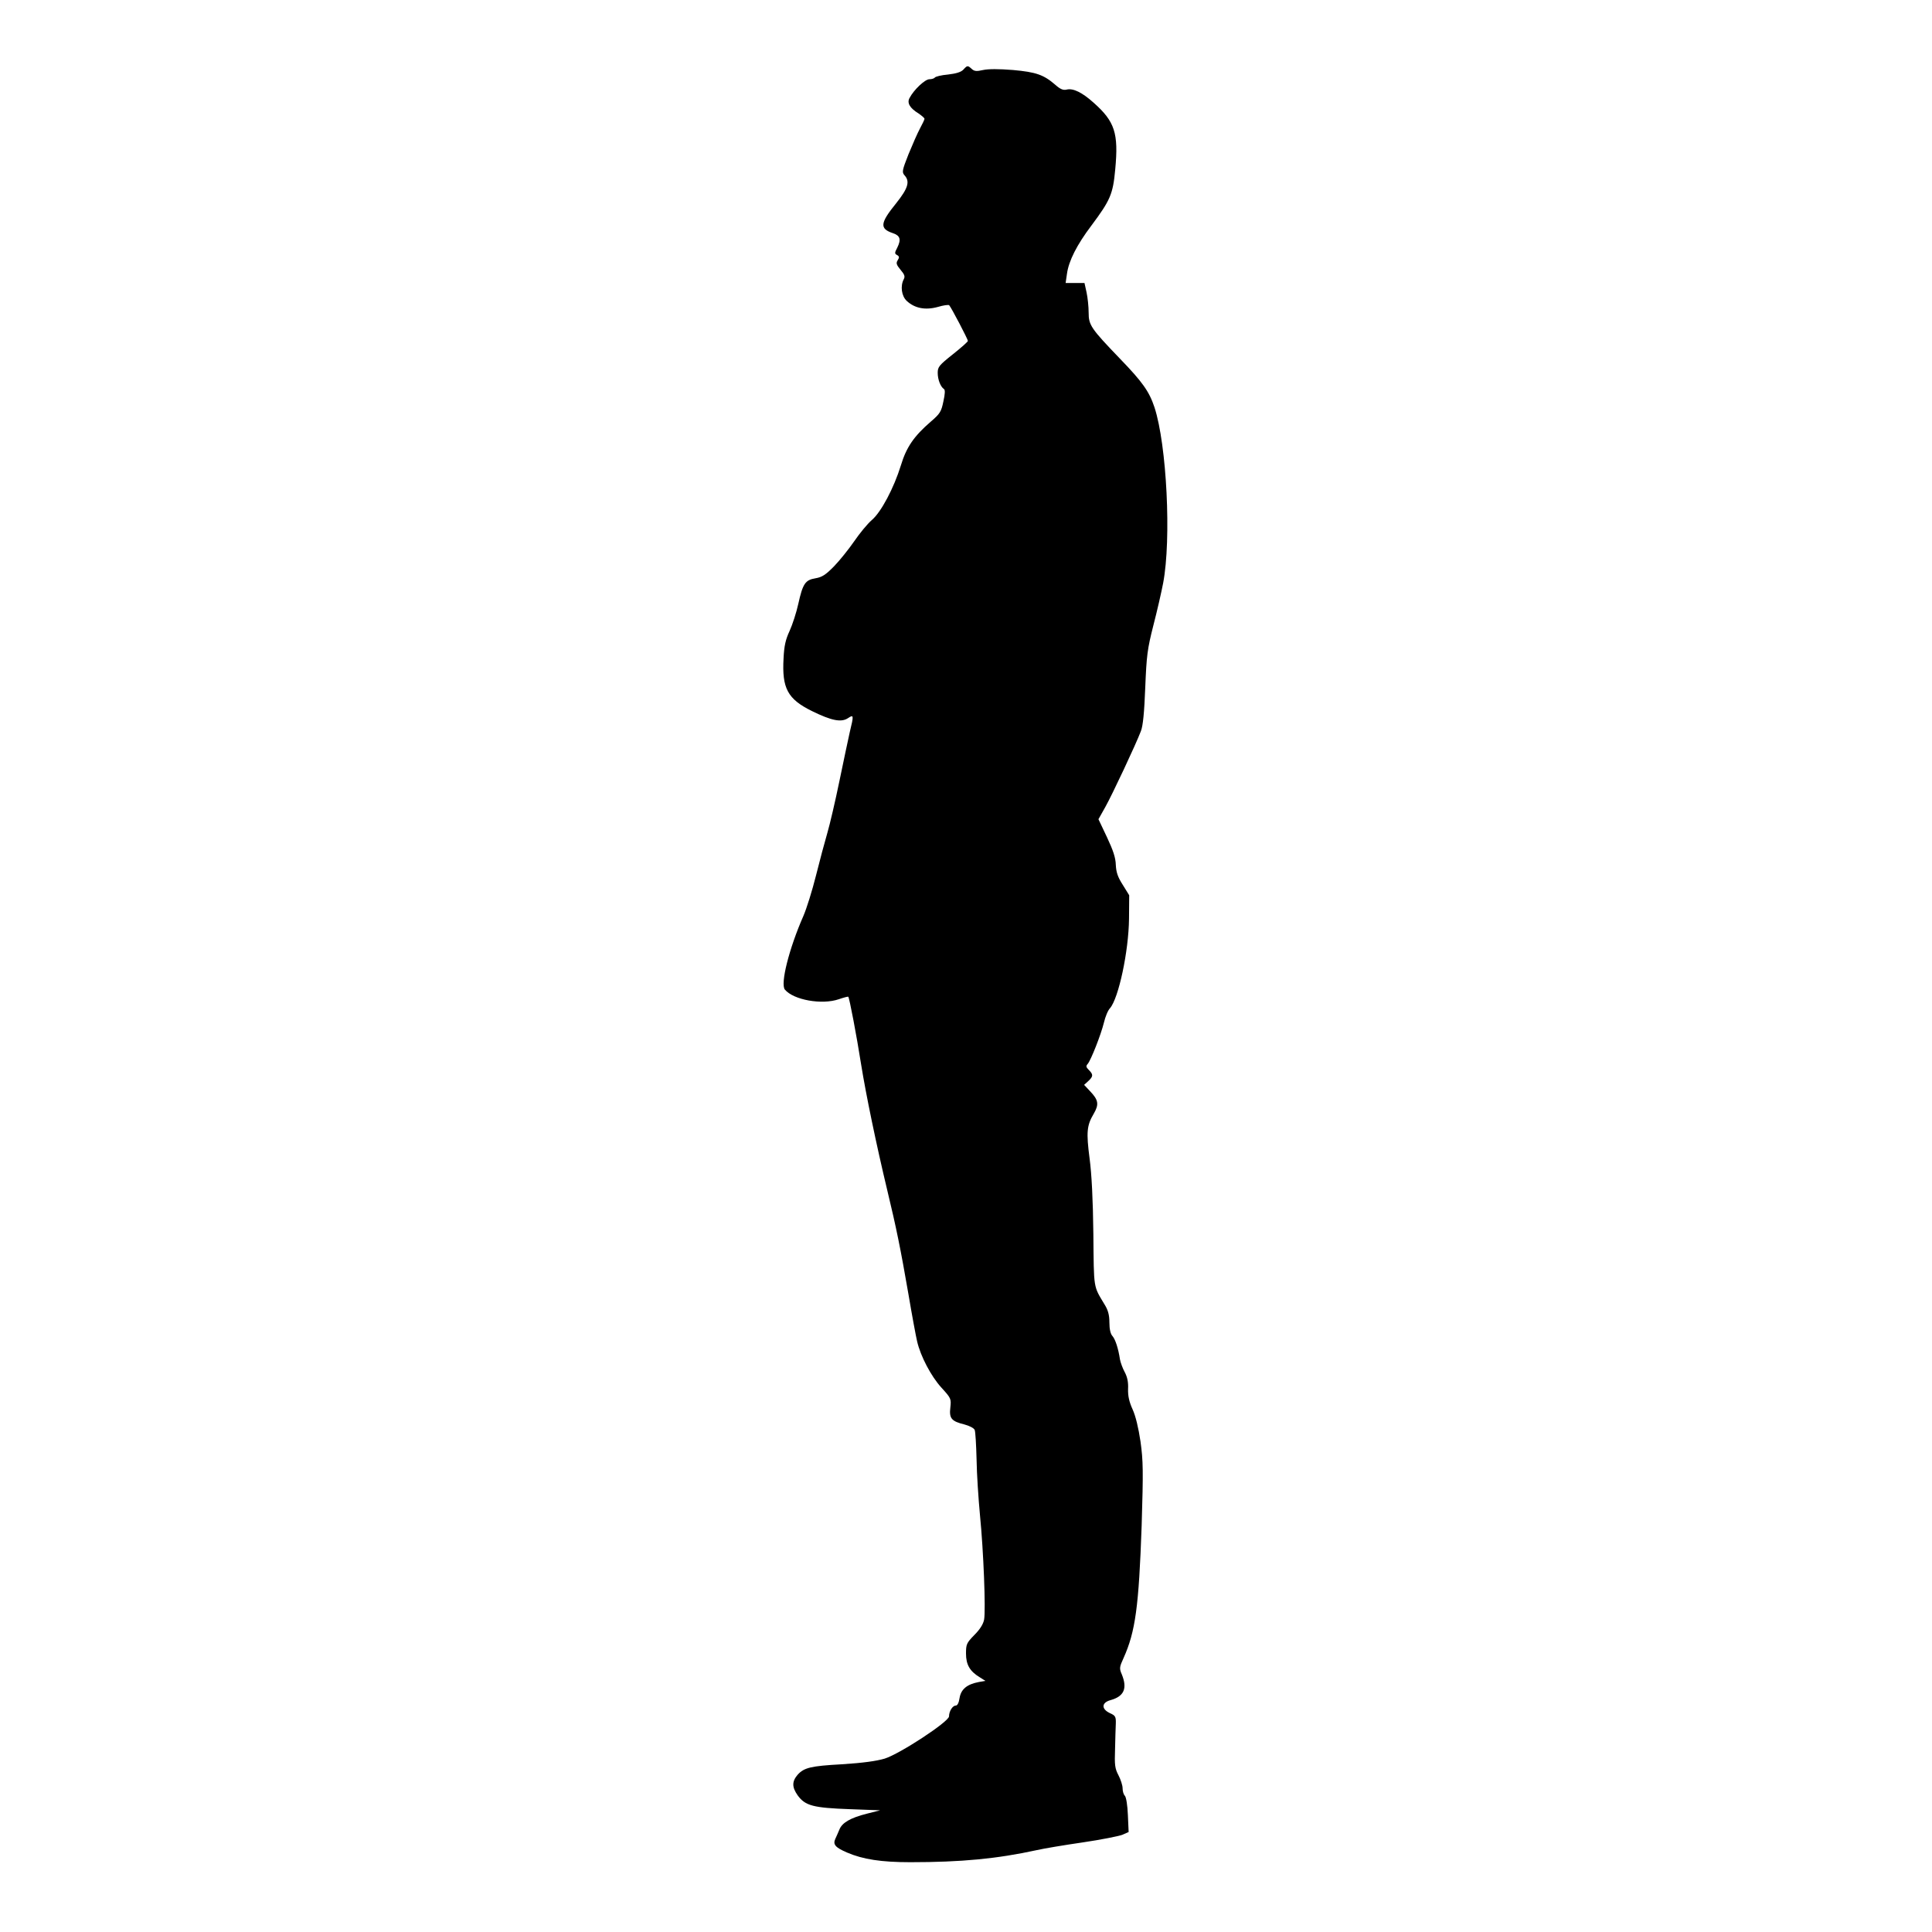 <?xml version="1.0" standalone="no"?>
<!DOCTYPE svg PUBLIC "-//W3C//DTD SVG 20010904//EN"
 "http://www.w3.org/TR/2001/REC-SVG-20010904/DTD/svg10.dtd">
<svg version="1.0" xmlns="http://www.w3.org/2000/svg"
 width="1024pt" height="1024pt" viewBox="0 0 1024 1024"
 preserveAspectRatio="xMidYMid meet">
<g transform="translate(0,1024) scale(0.1,-0.1)"
fill="#000000" stroke="none">
<path d="M5106 9871 c-12 -13 -38 -21 -81 -26 -36 -3 -67 -11 -70 -16 -4 -5
-17 -9 -29 -9 -23 0 -82 -55 -105 -99 -15 -26 1 -54 47 -82 17 -12 32 -24 32
-29 0 -4 -11 -27 -24 -51 -13 -24 -40 -86 -61 -137 -34 -86 -35 -95 -21 -111
30 -33 19 -69 -44 -148 -86 -106 -89 -135 -17 -159 38 -13 44 -33 23 -76 -15
-28 -15 -33 -1 -40 12 -7 12 -13 3 -27 -10 -16 -7 -24 15 -51 21 -25 25 -35
17 -50 -19 -36 -12 -89 16 -115 42 -39 98 -50 164 -32 30 9 58 13 61 9 11 -12
99 -180 99 -189 0 -4 -36 -36 -80 -71 -73 -58 -80 -67 -80 -98 0 -36 15 -74
33 -86 7 -4 6 -26 -3 -66 -11 -54 -18 -65 -67 -107 -89 -77 -129 -135 -158
-231 -37 -120 -105 -249 -155 -291 -23 -20 -64 -70 -92 -111 -29 -42 -77 -102
-107 -133 -45 -46 -64 -58 -99 -64 -54 -9 -67 -28 -91 -136 -10 -46 -31 -110
-46 -143 -21 -45 -29 -79 -32 -145 -9 -159 21 -216 151 -280 104 -51 155 -61
191 -37 30 20 31 16 9 -74 -8 -36 -33 -153 -55 -260 -22 -107 -51 -231 -64
-275 -13 -44 -40 -145 -60 -225 -20 -80 -50 -176 -67 -215 -76 -173 -123 -360
-98 -390 46 -55 196 -82 286 -51 26 9 49 15 50 13 6 -5 45 -211 68 -358 26
-162 81 -427 139 -669 47 -195 70 -307 112 -550 19 -113 40 -225 46 -250 18
-78 74 -185 129 -245 51 -56 52 -59 47 -105 -7 -58 6 -73 75 -90 26 -7 50 -19
54 -29 4 -9 8 -79 10 -156 1 -77 10 -210 18 -295 19 -191 31 -503 22 -554 -5
-25 -22 -52 -52 -82 -41 -42 -44 -49 -44 -98 0 -59 20 -94 73 -126 l30 -19
-35 -6 c-63 -12 -94 -38 -102 -84 -4 -26 -11 -41 -21 -41 -16 0 -35 -30 -35
-57 0 -28 -261 -199 -341 -224 -44 -13 -116 -23 -227 -30 -165 -9 -200 -18
-234 -55 -31 -36 -31 -66 0 -110 40 -55 83 -66 277 -73 l160 -6 -71 -18 c-87
-22 -131 -48 -145 -84 -7 -16 -16 -38 -22 -50 -13 -29 0 -45 63 -72 84 -36
181 -51 335 -51 270 0 459 18 670 64 39 9 148 27 244 41 96 14 190 33 209 40
l34 15 -4 90 c-2 51 -9 95 -16 102 -7 7 -12 24 -12 40 0 15 -10 46 -22 69 -19
36 -21 55 -18 138 1 53 3 114 4 136 1 36 -2 42 -31 55 -47 22 -45 56 3 69 72
20 90 62 60 136 -14 32 -13 39 9 87 63 140 81 273 96 702 9 291 8 343 -6 445
-11 74 -26 136 -42 171 -18 40 -25 70 -24 108 2 36 -4 64 -18 90 -11 20 -22
51 -25 67 -9 60 -25 107 -40 124 -10 11 -16 36 -16 72 0 39 -7 65 -25 94 -61
102 -57 78 -60 375 -2 182 -9 317 -20 400 -18 139 -15 175 22 237 29 50 25 73
-20 120 l-31 33 22 20 c27 25 27 35 3 59 -15 15 -16 21 -6 32 17 20 70 154 86
219 7 30 21 65 32 76 46 53 99 302 101 474 l1 125 -34 55 c-27 42 -35 67 -37
106 -1 38 -14 77 -47 147 l-45 95 36 64 c37 66 163 334 189 403 11 27 18 100
23 230 7 171 11 204 43 330 20 77 43 178 52 225 44 233 19 732 -46 931 -28 84
-63 134 -184 259 -153 159 -165 177 -165 243 0 31 -5 79 -11 107 l-11 50 -50
0 -50 0 7 48 c9 69 53 155 130 257 100 134 114 166 126 298 18 191 -2 253
-115 353 -60 54 -109 78 -143 69 -18 -4 -33 2 -59 25 -62 54 -103 68 -225 79
-75 6 -130 6 -158 0 -35 -8 -47 -7 -61 6 -21 19 -23 19 -44 -4z"/>
</g>
</svg>
